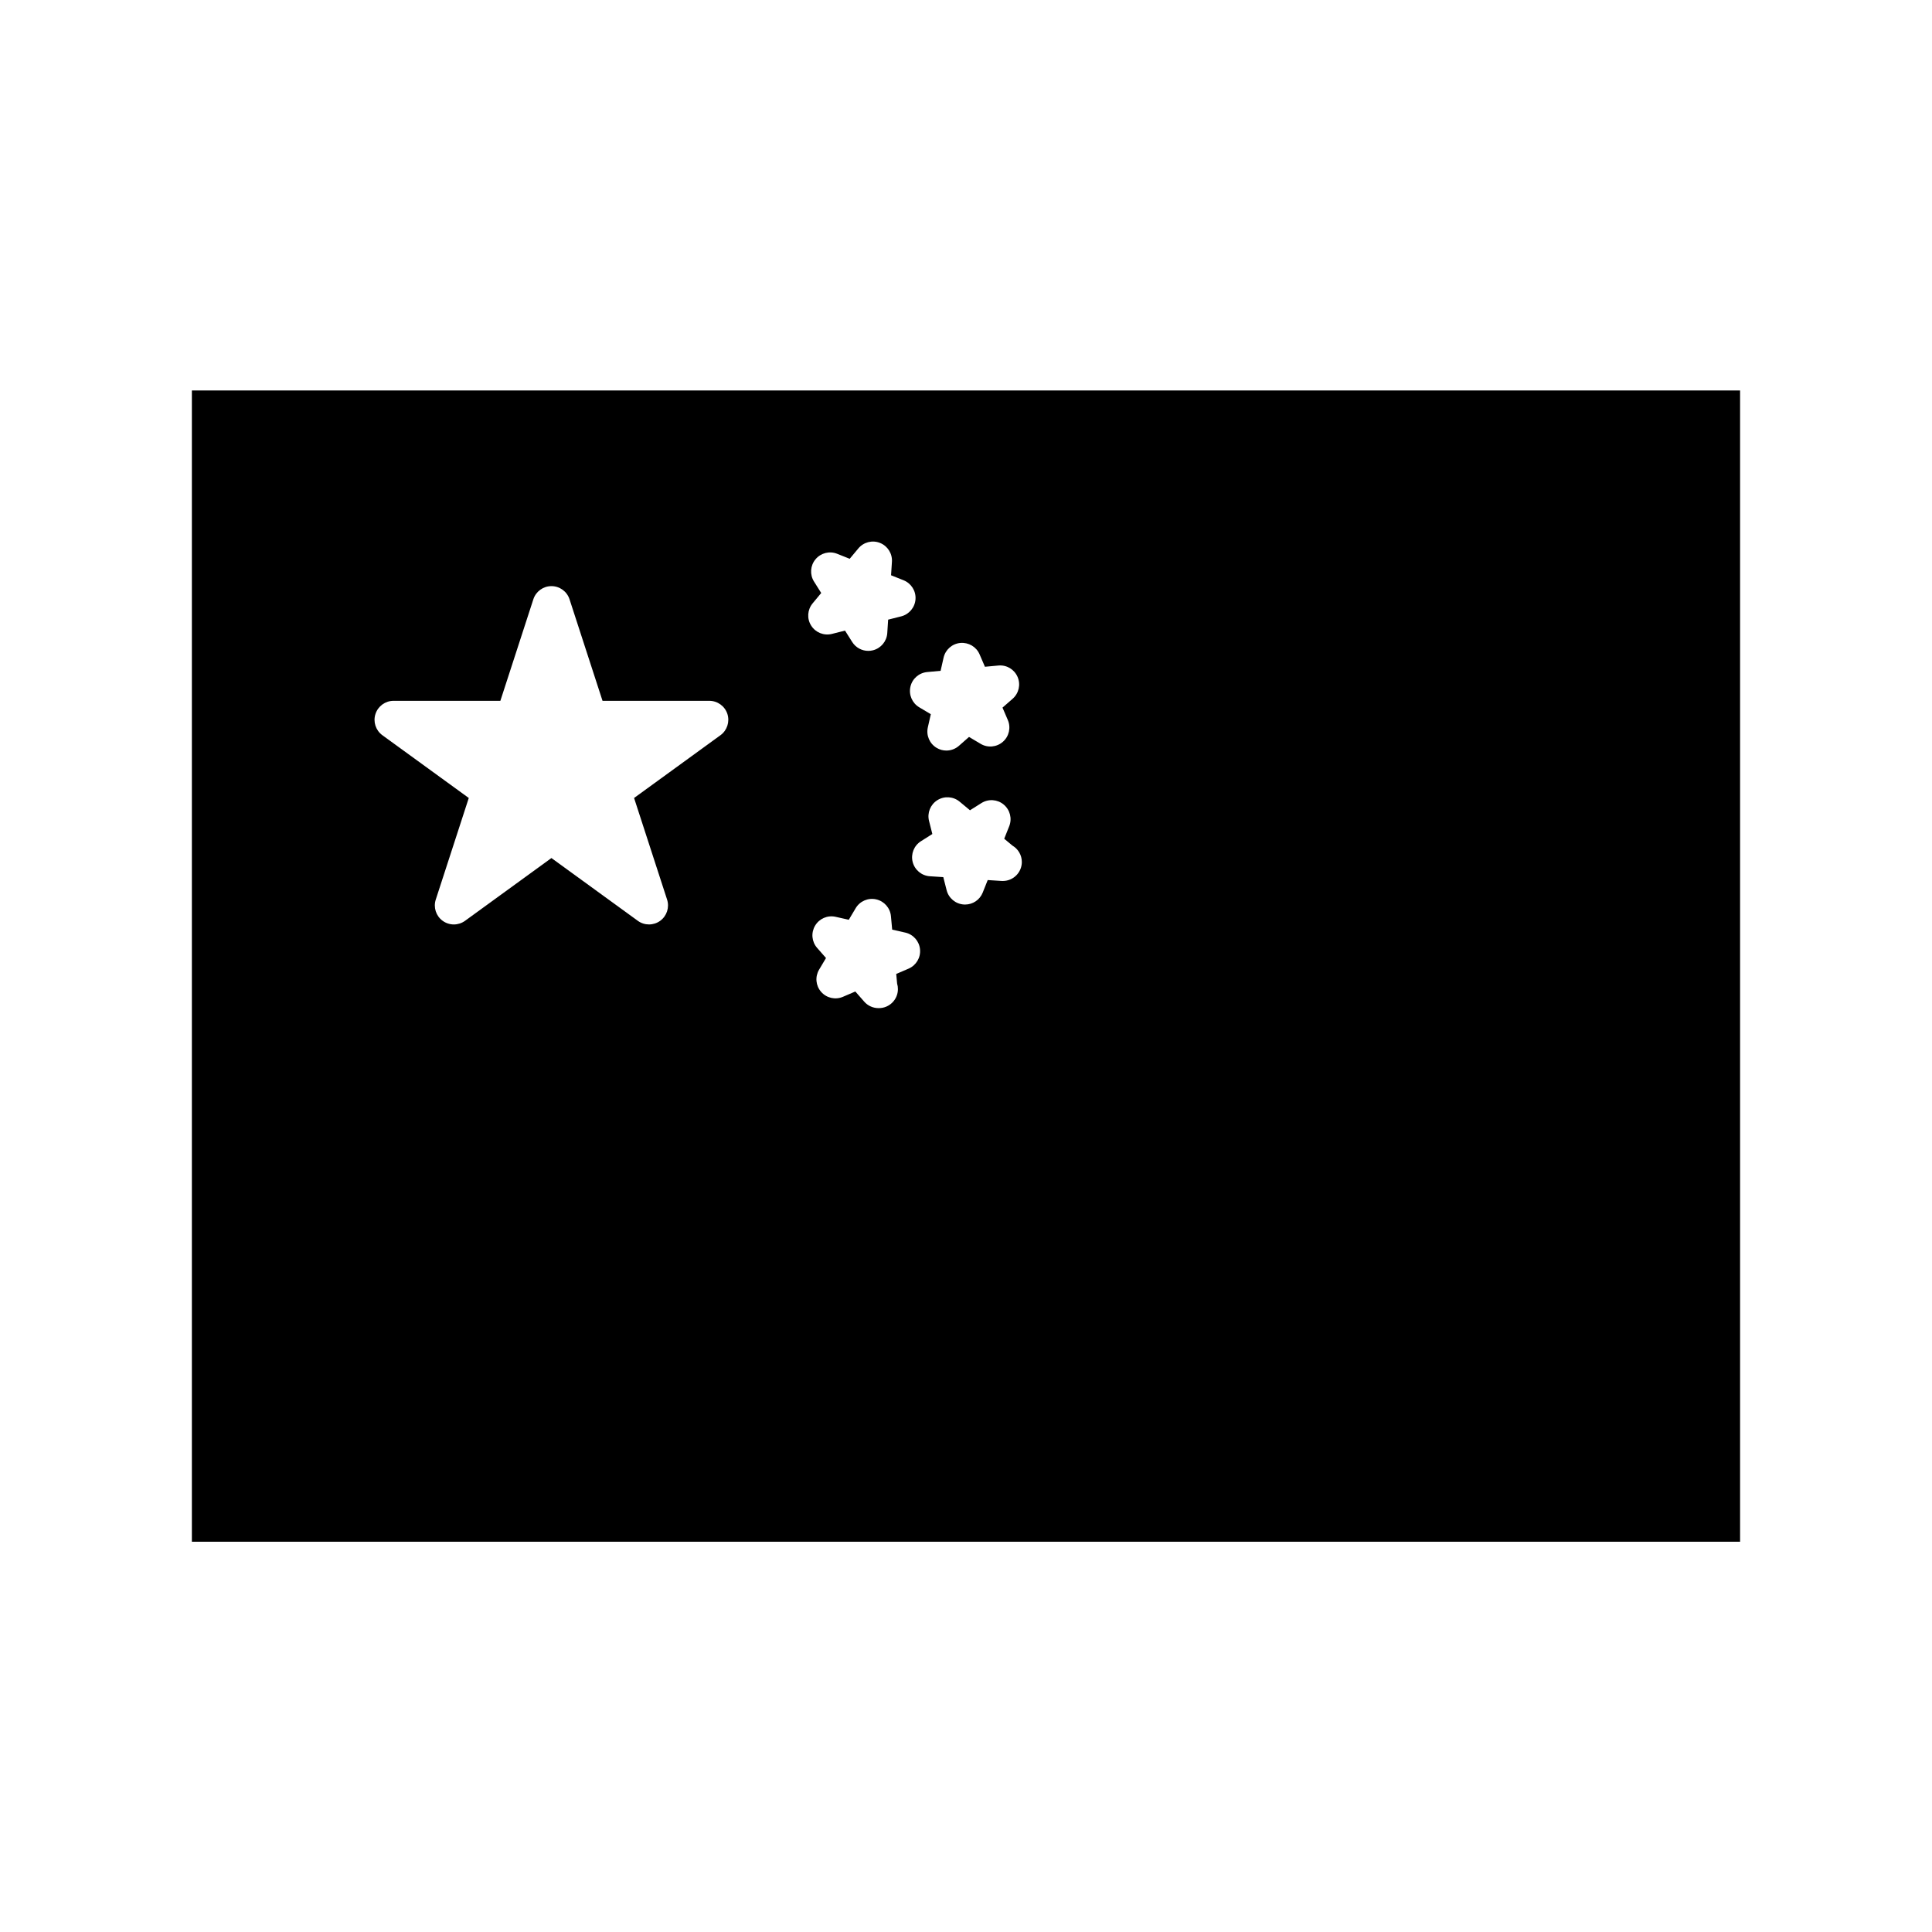 <?xml version="1.0" encoding="UTF-8"?>
<!-- Uploaded to: ICON Repo, www.svgrepo.com, Generator: ICON Repo Mixer Tools -->
<svg fill="#000000" width="800px" height="800px" version="1.1" viewBox="144 144 512 512" xmlns="http://www.w3.org/2000/svg">
 <path d="m605.14 247.48h-410.29v305.09h410.29zm-215.43 74.621 3.562-0.328 0.789-3.488c0.484-2.125 2.277-3.703 4.453-3.898 2.207-0.18 4.227 1.023 5.09 3.027l1.414 3.285 3.566-0.328c2.195-0.207 4.231 1.027 5.09 3.027 0.863 2.004 0.332 4.336-1.309 5.777l-2.691 2.352 1.41 3.281c0.863 2.004 0.336 4.336-1.305 5.773s-4.027 1.664-5.898 0.543l-3.078-1.828-2.684 2.359c-0.941 0.828-2.125 1.25-3.32 1.25-0.887 0-1.777-0.23-2.574-0.711-1.875-1.113-2.82-3.309-2.336-5.441l0.789-3.488-3.074-1.828c-1.875-1.117-2.816-3.316-2.332-5.441 0.469-2.121 2.266-3.691 4.438-3.894zm-54.777 16.738-22.895 16.637 8.746 26.918c0.676 2.074-0.066 4.348-1.828 5.633-0.883 0.641-1.926 0.961-2.961 0.961-1.043 0-2.082-0.316-2.961-0.961l-22.898-16.637-22.898 16.637c-1.77 1.285-4.156 1.285-5.926 0-1.77-1.285-2.504-3.559-1.828-5.633l8.746-26.918-22.898-16.637c-1.77-1.285-2.504-3.559-1.828-5.633 0.676-2.074 2.609-3.481 4.793-3.481h28.305l8.742-26.914c0.676-2.074 2.609-3.481 4.793-3.481 2.18 0 4.117 1.406 4.793 3.481l8.746 26.914h28.301c2.18 0 4.117 1.406 4.793 3.481 0.66 2.074-0.07 4.348-1.836 5.633zm24.418-34.938 2.281-2.75-1.906-3.027c-1.164-1.844-1.004-4.231 0.395-5.906 1.395-1.676 3.703-2.273 5.738-1.457l3.32 1.324 2.289-2.746c1.395-1.676 3.719-2.273 5.738-1.461 2.031 0.805 3.305 2.832 3.164 5.008l-0.23 3.566 3.32 1.324c2.023 0.812 3.305 2.832 3.16 5.008-0.145 2.18-1.676 4.016-3.789 4.555l-3.465 0.875-0.23 3.562c-0.141 2.176-1.672 4.016-3.785 4.555-0.414 0.105-0.832 0.156-1.246 0.156-1.699 0-3.32-0.863-4.258-2.348l-1.91-3.023-3.465 0.875c-2.133 0.527-4.336-0.348-5.5-2.195-1.172-1.832-1.016-4.215 0.379-5.894zm25.438 96.797-3.281 1.41 0.238 2.559c0.141 0.457 0.211 0.945 0.211 1.457 0 2.781-2.258 5.039-5.039 5.039-0.031-0.004-0.066 0-0.102 0-1.422 0-2.812-0.598-3.789-1.715l-2.359-2.691-3.285 1.41c-2.004 0.863-4.336 0.332-5.773-1.309-1.441-1.637-1.656-4.019-0.539-5.894l1.828-3.078-2.352-2.68c-1.441-1.641-1.656-4.019-0.539-5.894 1.113-1.875 3.301-2.828 5.438-2.344l3.488 0.785 1.828-3.074c1.117-1.875 3.309-2.82 5.441-2.332 2.125 0.48 3.703 2.277 3.906 4.449l0.328 3.566 3.481 0.789c2.125 0.484 3.703 2.281 3.898 4.453 0.203 2.18-1.023 4.231-3.027 5.094zm24.965-23.23h-0.102c-0.109 0-0.223 0-0.332-0.012l-3.566-0.23-1.324 3.32c-0.766 1.926-2.625 3.168-4.676 3.168-0.109 0-0.223 0-0.332-0.012-2.176-0.141-4.016-1.672-4.555-3.789l-0.883-3.465-3.562-0.23c-2.176-0.141-4.016-1.672-4.555-3.785-0.535-2.117 0.348-4.332 2.191-5.5l3.023-1.91-0.875-3.465c-0.535-2.117 0.348-4.332 2.195-5.496 1.844-1.164 4.223-1.012 5.91 0.387l2.746 2.281 3.027-1.906c1.844-1.16 4.231-1.008 5.91 0.395 1.676 1.395 2.266 3.715 1.457 5.738l-1.324 3.32 2.188 1.82c1.48 0.875 2.481 2.492 2.481 4.344-0.004 2.769-2.262 5.027-5.043 5.027z"/>
</svg>